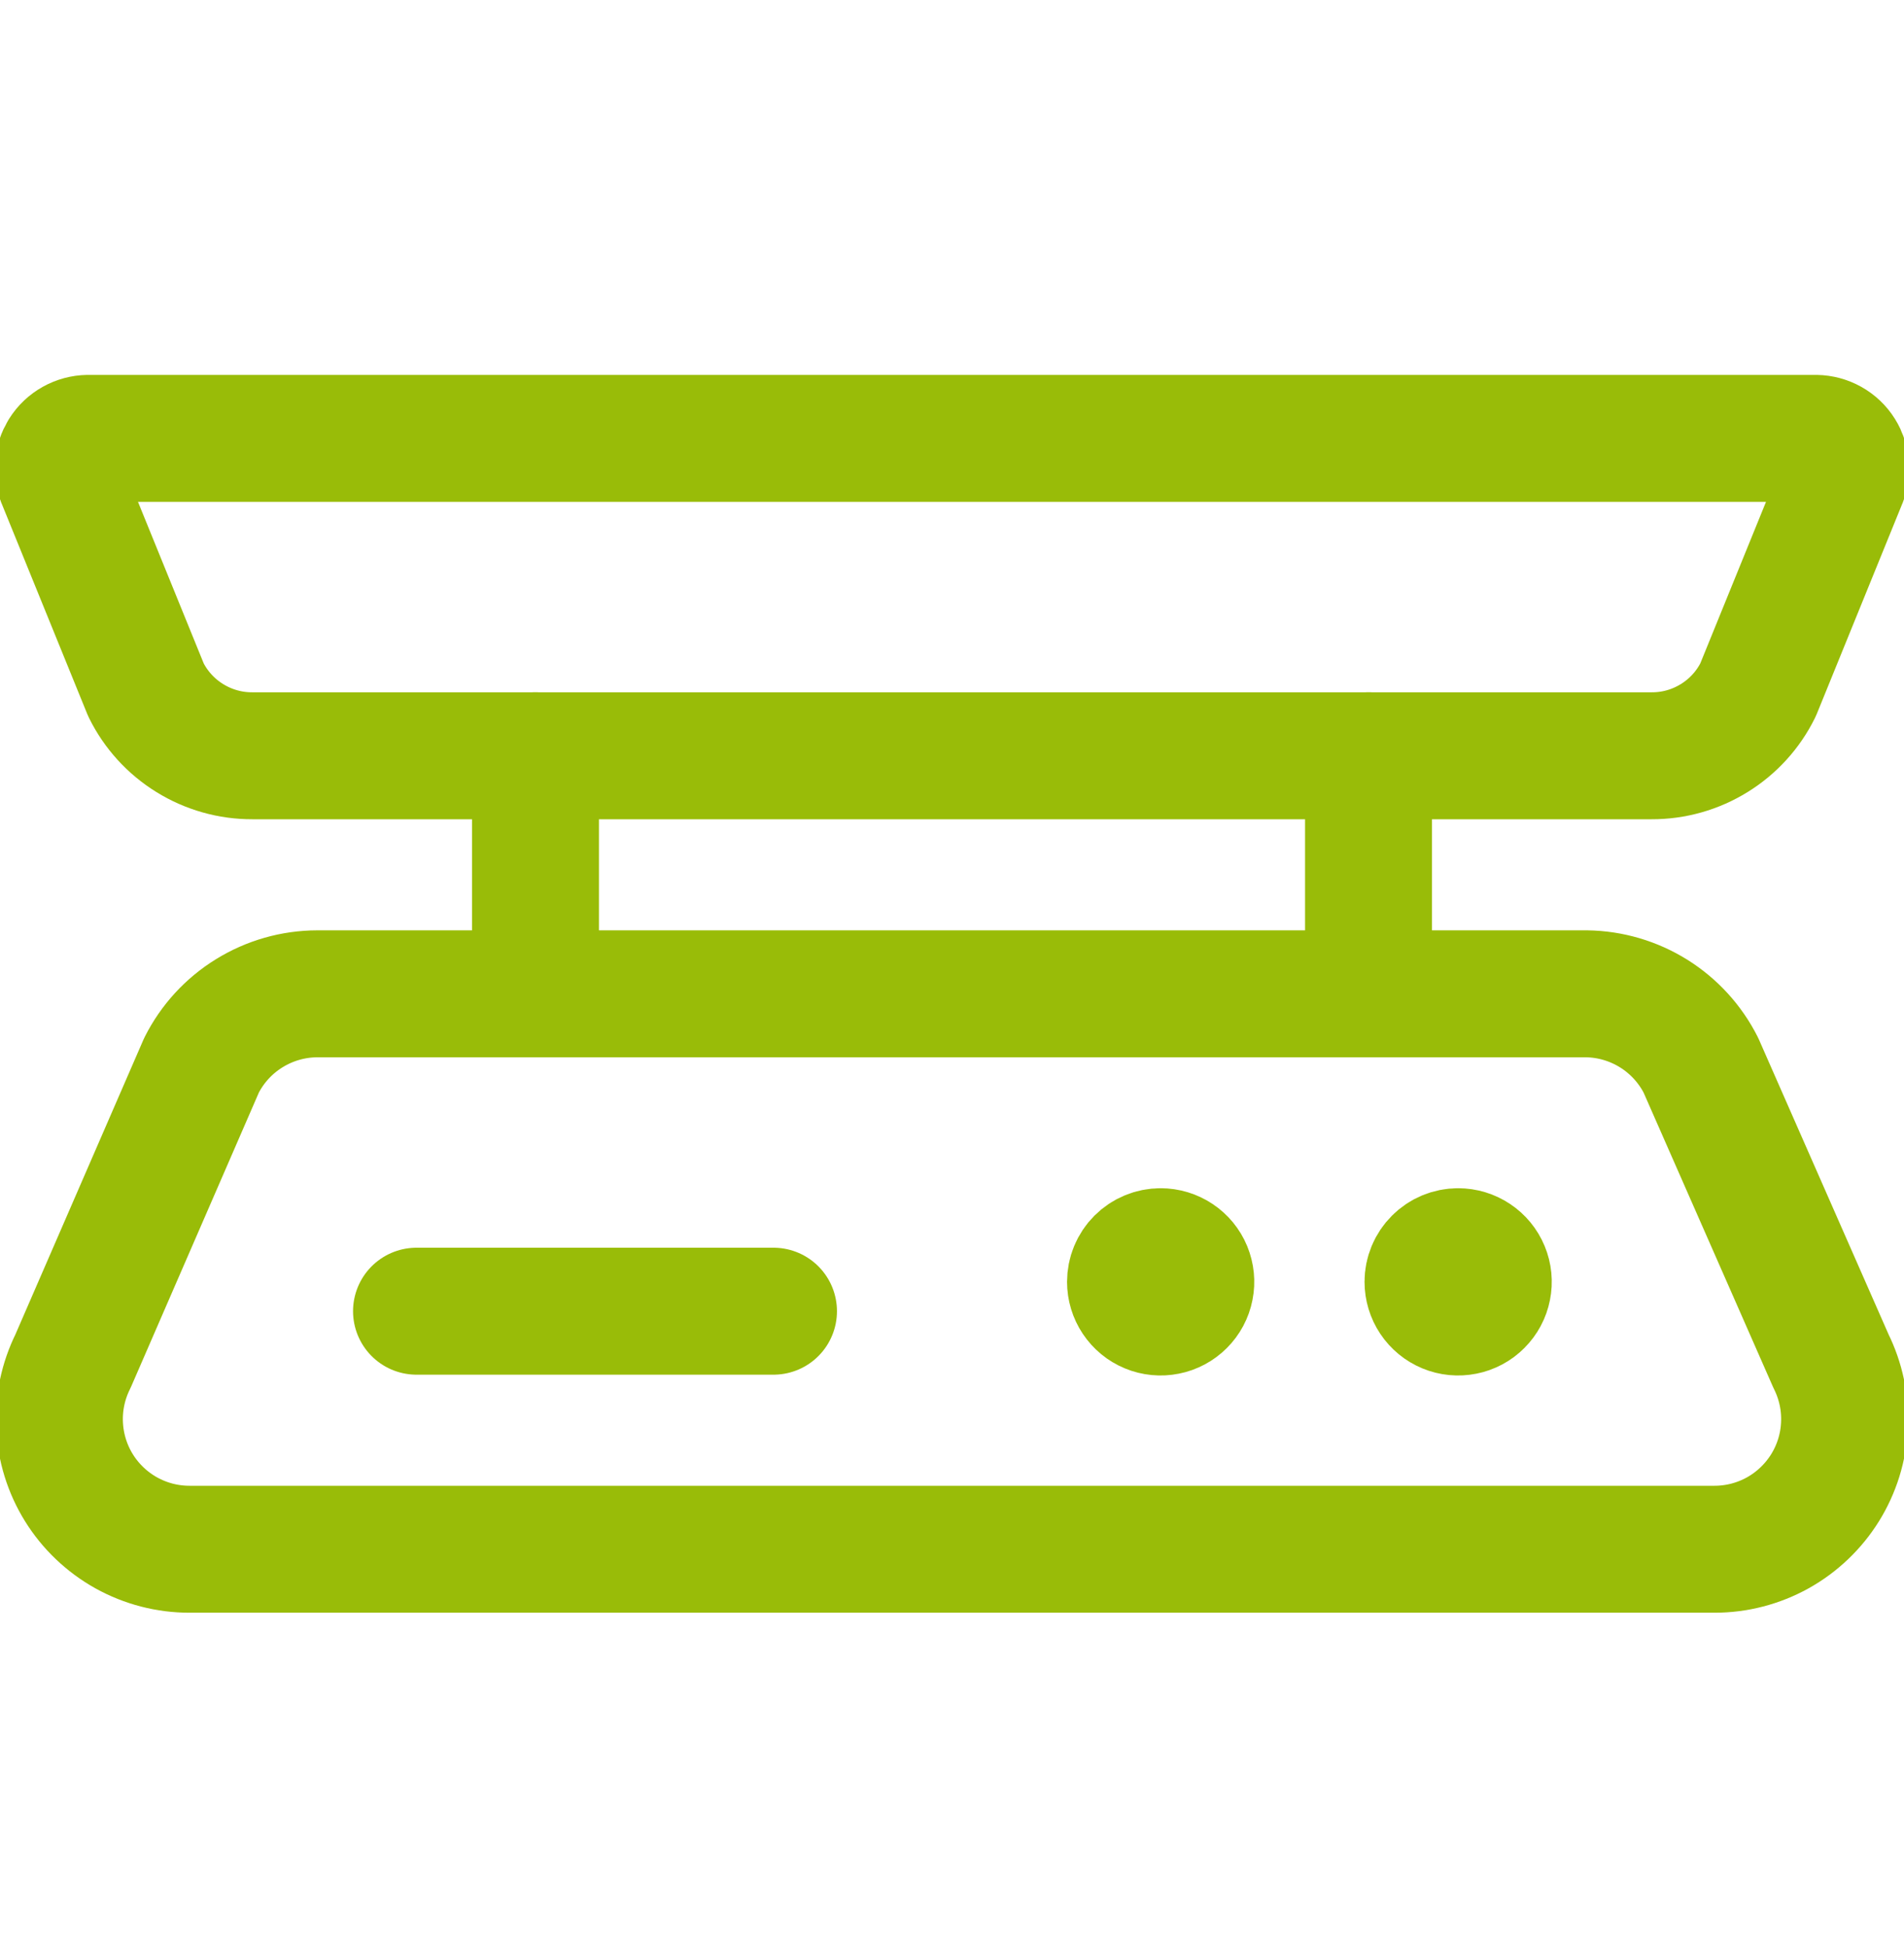 <svg width="45" height="46" viewBox="0 0 45 46" fill="none" xmlns="http://www.w3.org/2000/svg">
<g clip-path="url(#clip0_398_972)">
<path d="M37.5 23.484H7.5C6.932 23.485 6.376 23.644 5.893 23.942C5.41 24.239 5.019 24.665 4.763 25.172L1.725 32.165C1.492 32.634 1.382 33.155 1.407 33.678C1.432 34.202 1.589 34.71 1.865 35.155C2.141 35.6 2.527 35.967 2.984 36.222C3.442 36.476 3.957 36.61 4.481 36.609H40.519C41.042 36.61 41.558 36.476 42.016 36.222C42.473 35.967 42.858 35.6 43.135 35.155C43.411 34.71 43.569 34.202 43.593 33.678C43.618 33.155 43.508 32.634 43.275 32.165L40.2 25.172C39.947 24.671 39.561 24.249 39.085 23.951C38.609 23.654 38.061 23.492 37.5 23.484V23.484Z" stroke="#99BC08" stroke-width="3" stroke-linecap="round" stroke-linejoin="round"/>
<path d="M9.844 30.984H18.281" stroke="#99BC08" stroke-width="3" stroke-linecap="round" stroke-linejoin="round"/>
<path d="M27.431 29.578C27.572 29.578 27.71 29.62 27.827 29.698C27.944 29.776 28.036 29.887 28.09 30.018C28.143 30.148 28.158 30.291 28.13 30.429C28.103 30.568 28.035 30.695 27.935 30.794C27.835 30.894 27.709 30.962 27.57 30.989C27.432 31.017 27.289 31.003 27.159 30.949C27.028 30.895 26.917 30.803 26.839 30.686C26.761 30.569 26.719 30.431 26.719 30.29C26.719 30.197 26.737 30.104 26.773 30.018C26.809 29.931 26.861 29.853 26.927 29.787C26.994 29.72 27.072 29.668 27.159 29.632C27.245 29.596 27.338 29.578 27.431 29.578" stroke="#99BC08" stroke-width="3" stroke-linecap="round" stroke-linejoin="round"/>
<path d="M34.462 29.578C34.603 29.578 34.741 29.62 34.858 29.698C34.975 29.776 35.067 29.887 35.121 30.018C35.175 30.148 35.189 30.291 35.161 30.429C35.134 30.568 35.066 30.695 34.966 30.794C34.867 30.894 34.74 30.962 34.602 30.989C34.463 31.017 34.32 31.003 34.19 30.949C34.06 30.895 33.948 30.803 33.87 30.686C33.792 30.569 33.75 30.431 33.75 30.29C33.75 30.101 33.825 29.92 33.959 29.787C34.092 29.653 34.273 29.578 34.462 29.578" stroke="#99BC08" stroke-width="3" stroke-linecap="round" stroke-linejoin="round"/>
<path d="M12.656 17.859V23.484" stroke="#99BC08" stroke-width="3" stroke-linecap="round" stroke-linejoin="round"/>
<path d="M32.344 17.859V23.484" stroke="#99BC08" stroke-width="3" stroke-linecap="round" stroke-linejoin="round"/>
<path d="M42.919 10.359H2.081C1.962 10.361 1.846 10.392 1.742 10.45C1.638 10.508 1.55 10.591 1.487 10.692C1.424 10.793 1.386 10.908 1.379 11.026C1.371 11.145 1.394 11.264 1.444 11.372L3.45 16.303C3.681 16.771 4.039 17.165 4.484 17.44C4.928 17.715 5.44 17.861 5.962 17.859H39.038C39.56 17.861 40.072 17.715 40.516 17.44C40.961 17.165 41.319 16.771 41.55 16.303L43.556 11.372C43.606 11.264 43.629 11.145 43.621 11.026C43.614 10.908 43.576 10.793 43.513 10.692C43.45 10.591 43.362 10.508 43.258 10.45C43.154 10.392 43.038 10.361 42.919 10.359V10.359Z" stroke="#99BC08" stroke-width="3" stroke-linecap="round" stroke-linejoin="round"/>
</g>
<defs>
<clipPath id="clip0_398_972">
<rect width="45" height="45" fill="white" transform="translate(0 0.984)"/>
</clipPath>
</defs>
</svg>
